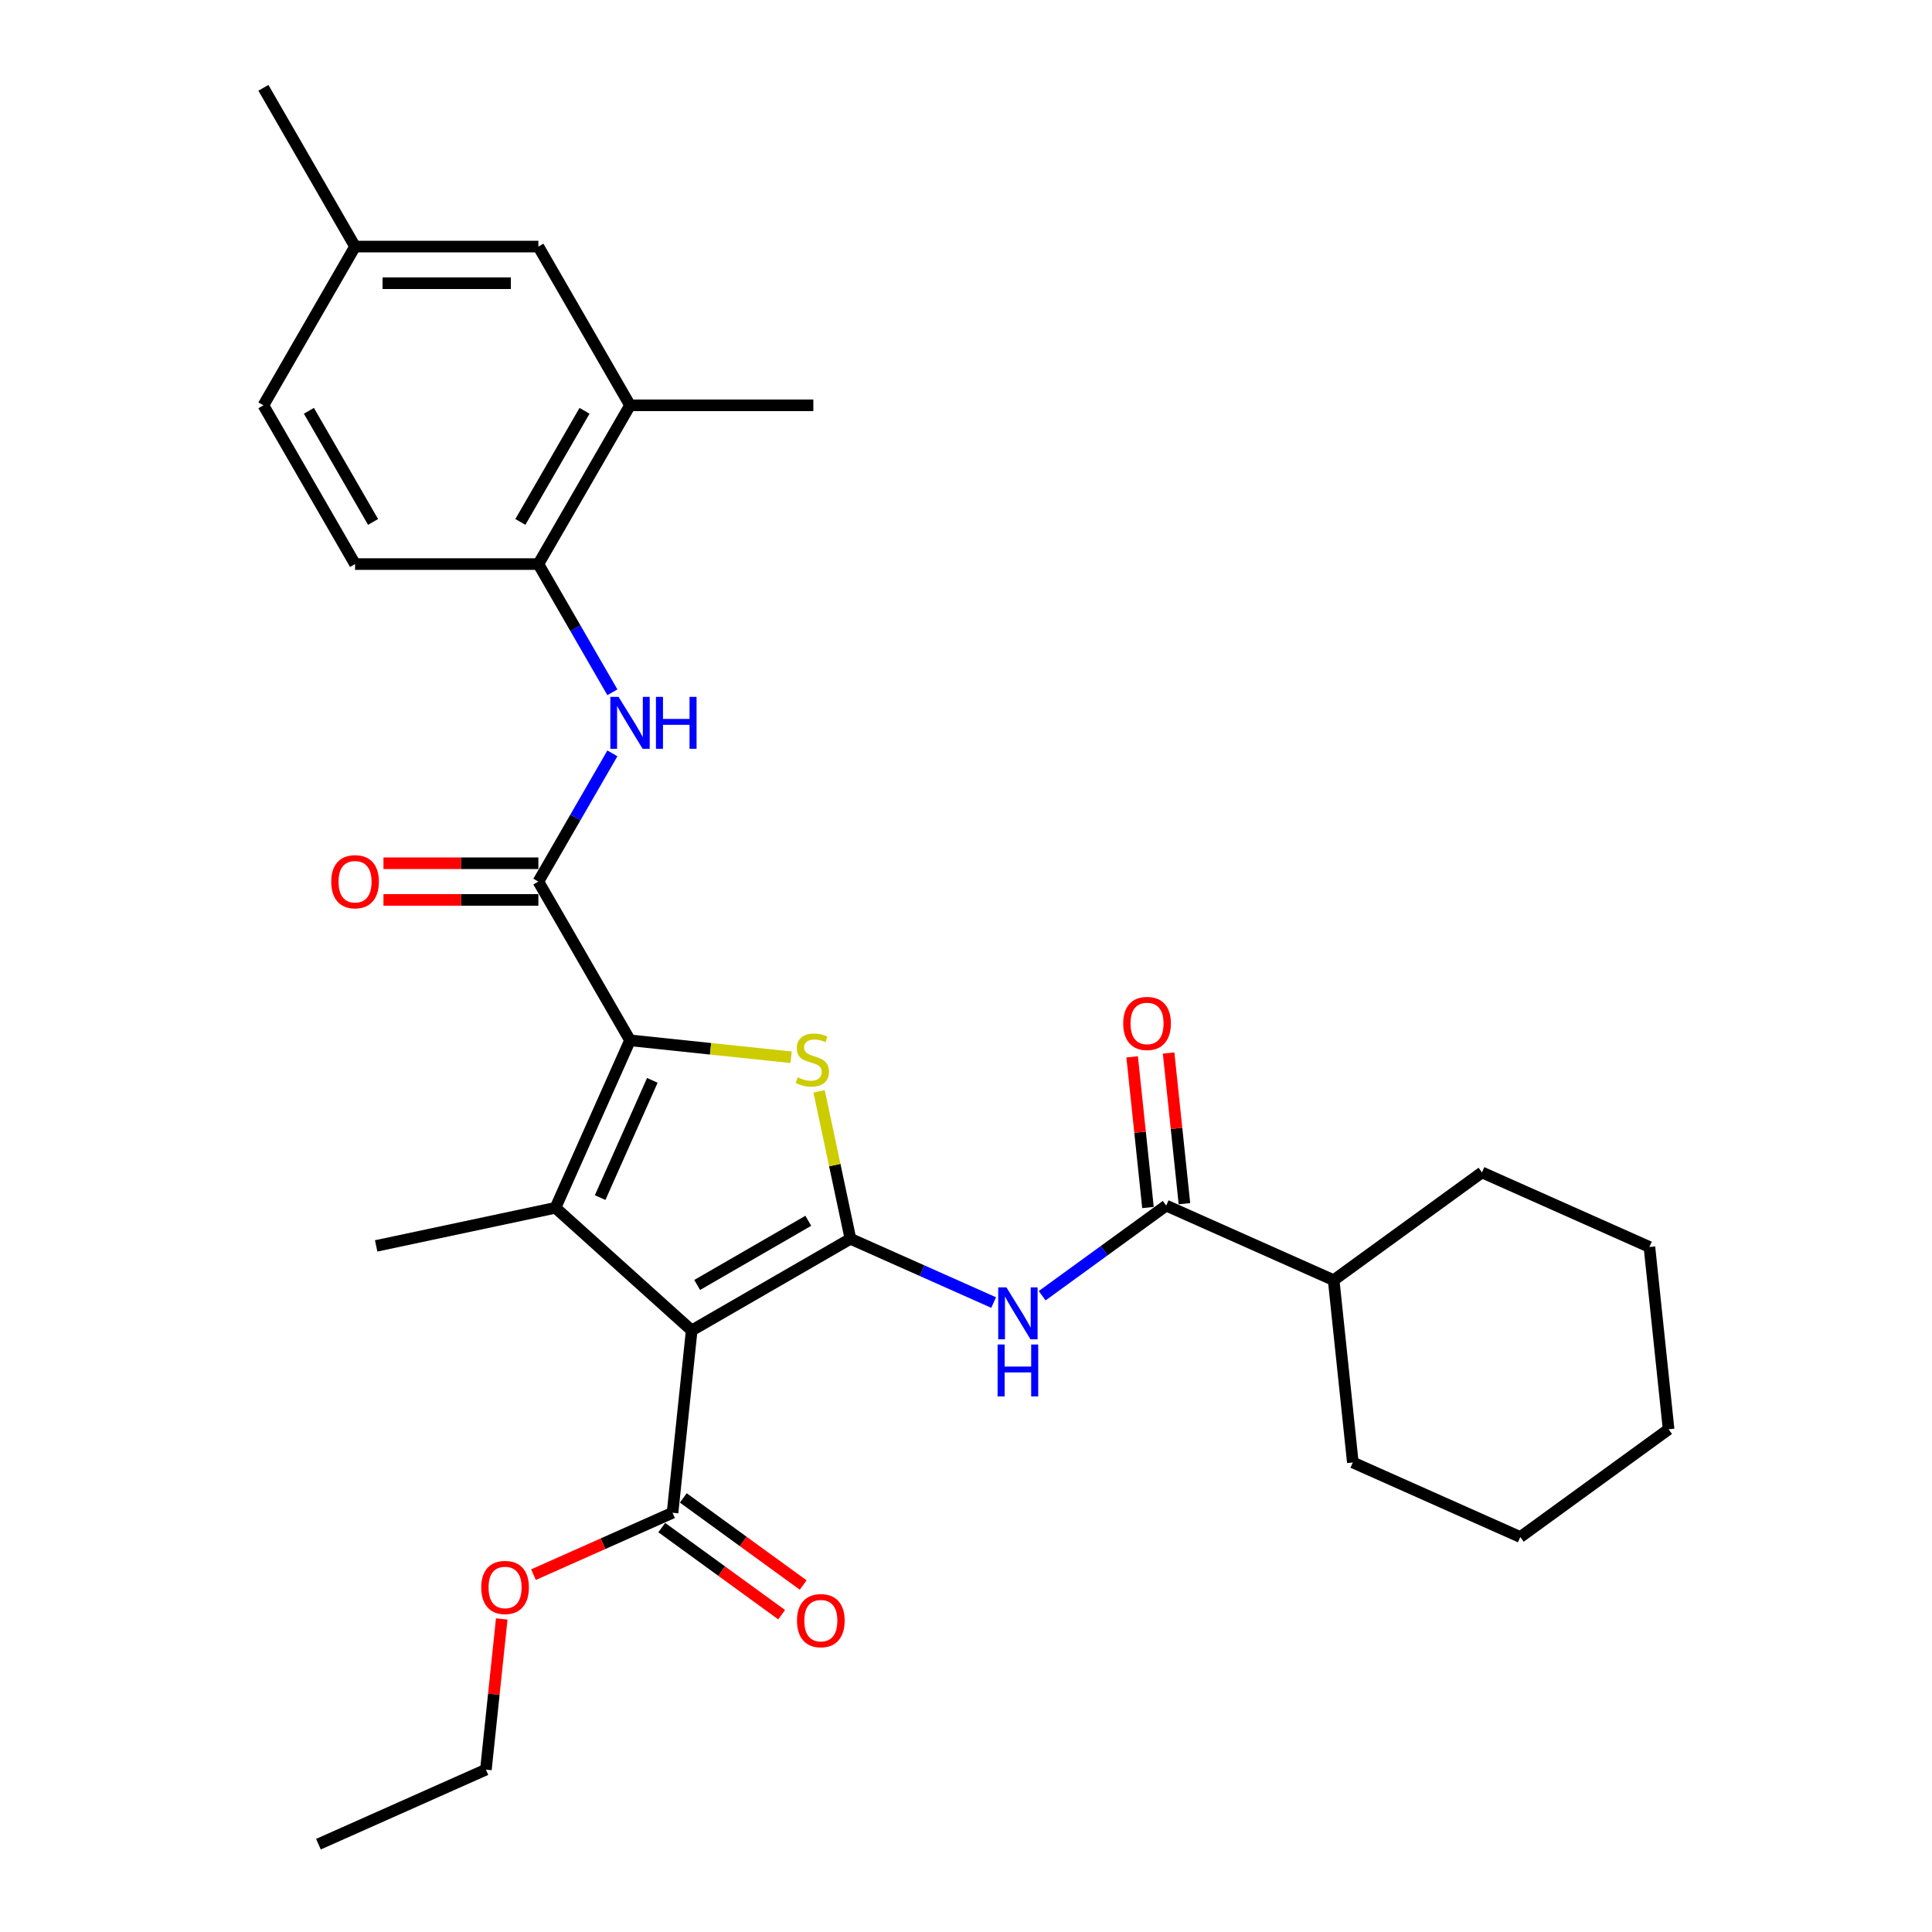 <?xml version='1.0' encoding='iso-8859-1'?>
<svg version='1.1' baseProfile='full'
              xmlns='http://www.w3.org/2000/svg'
                      xmlns:rdkit='http://www.rdkit.org/xml'
                      xmlns:xlink='http://www.w3.org/1999/xlink'
                  xml:space='preserve'
width='1000px' height='1000px' viewBox='0 0 1000 1000'>
<!-- END OF HEADER -->
<rect style='opacity:1.0;fill:#FFFFFF;stroke:none' width='1000' height='1000' x='0' y='0'> </rect>
<path class='bond-0' d='M 440.188,641.198 L 358.019,688.639' style='fill:none;fill-rule:evenodd;stroke:#000000;stroke-width:6px;stroke-linecap:butt;stroke-linejoin:miter;stroke-opacity:1' />
<path class='bond-0' d='M 418.375,631.88 L 360.856,665.089' style='fill:none;fill-rule:evenodd;stroke:#000000;stroke-width:6px;stroke-linecap:butt;stroke-linejoin:miter;stroke-opacity:1' />
<path class='bond-3' d='M 440.188,641.198 L 432.078,603.039' style='fill:none;fill-rule:evenodd;stroke:#000000;stroke-width:6px;stroke-linecap:butt;stroke-linejoin:miter;stroke-opacity:1' />
<path class='bond-3' d='M 432.078,603.039 L 423.967,564.881' style='fill:none;fill-rule:evenodd;stroke:#CCCC00;stroke-width:6px;stroke-linecap:butt;stroke-linejoin:miter;stroke-opacity:1' />
<path class='bond-5' d='M 440.188,641.198 L 477.247,657.698' style='fill:none;fill-rule:evenodd;stroke:#000000;stroke-width:6px;stroke-linecap:butt;stroke-linejoin:miter;stroke-opacity:1' />
<path class='bond-5' d='M 477.247,657.698 L 514.305,674.197' style='fill:none;fill-rule:evenodd;stroke:#0000FF;stroke-width:6px;stroke-linecap:butt;stroke-linejoin:miter;stroke-opacity:1' />
<path class='bond-2' d='M 358.019,688.639 L 287.508,625.151' style='fill:none;fill-rule:evenodd;stroke:#000000;stroke-width:6px;stroke-linecap:butt;stroke-linejoin:miter;stroke-opacity:1' />
<path class='bond-8' d='M 358.019,688.639 L 348.101,783' style='fill:none;fill-rule:evenodd;stroke:#000000;stroke-width:6px;stroke-linecap:butt;stroke-linejoin:miter;stroke-opacity:1' />
<path class='bond-1' d='M 326.1,538.472 L 367.787,542.854' style='fill:none;fill-rule:evenodd;stroke:#000000;stroke-width:6px;stroke-linecap:butt;stroke-linejoin:miter;stroke-opacity:1' />
<path class='bond-1' d='M 367.787,542.854 L 409.474,547.235' style='fill:none;fill-rule:evenodd;stroke:#CCCC00;stroke-width:6px;stroke-linecap:butt;stroke-linejoin:miter;stroke-opacity:1' />
<path class='bond-4' d='M 326.1,538.472 L 278.659,456.303' style='fill:none;fill-rule:evenodd;stroke:#000000;stroke-width:6px;stroke-linecap:butt;stroke-linejoin:miter;stroke-opacity:1' />
<path class='bond-30' d='M 326.1,538.472 L 287.508,625.151' style='fill:none;fill-rule:evenodd;stroke:#000000;stroke-width:6px;stroke-linecap:butt;stroke-linejoin:miter;stroke-opacity:1' />
<path class='bond-30' d='M 337.647,559.193 L 310.633,619.867' style='fill:none;fill-rule:evenodd;stroke:#000000;stroke-width:6px;stroke-linecap:butt;stroke-linejoin:miter;stroke-opacity:1' />
<path class='bond-17' d='M 287.508,625.151 L 194.7,644.878' style='fill:none;fill-rule:evenodd;stroke:#000000;stroke-width:6px;stroke-linecap:butt;stroke-linejoin:miter;stroke-opacity:1' />
<path class='bond-7' d='M 278.659,456.303 L 297.816,423.122' style='fill:none;fill-rule:evenodd;stroke:#000000;stroke-width:6px;stroke-linecap:butt;stroke-linejoin:miter;stroke-opacity:1' />
<path class='bond-7' d='M 297.816,423.122 L 316.974,389.94' style='fill:none;fill-rule:evenodd;stroke:#0000FF;stroke-width:6px;stroke-linecap:butt;stroke-linejoin:miter;stroke-opacity:1' />
<path class='bond-11' d='M 278.659,446.815 L 238.572,446.815' style='fill:none;fill-rule:evenodd;stroke:#000000;stroke-width:6px;stroke-linecap:butt;stroke-linejoin:miter;stroke-opacity:1' />
<path class='bond-11' d='M 238.572,446.815 L 198.485,446.815' style='fill:none;fill-rule:evenodd;stroke:#FF0000;stroke-width:6px;stroke-linecap:butt;stroke-linejoin:miter;stroke-opacity:1' />
<path class='bond-11' d='M 278.659,465.791 L 238.572,465.791' style='fill:none;fill-rule:evenodd;stroke:#000000;stroke-width:6px;stroke-linecap:butt;stroke-linejoin:miter;stroke-opacity:1' />
<path class='bond-11' d='M 238.572,465.791 L 198.485,465.791' style='fill:none;fill-rule:evenodd;stroke:#FF0000;stroke-width:6px;stroke-linecap:butt;stroke-linejoin:miter;stroke-opacity:1' />
<path class='bond-6' d='M 539.429,670.663 L 571.528,647.341' style='fill:none;fill-rule:evenodd;stroke:#0000FF;stroke-width:6px;stroke-linecap:butt;stroke-linejoin:miter;stroke-opacity:1' />
<path class='bond-6' d='M 571.528,647.341 L 603.627,624.02' style='fill:none;fill-rule:evenodd;stroke:#000000;stroke-width:6px;stroke-linecap:butt;stroke-linejoin:miter;stroke-opacity:1' />
<path class='bond-12' d='M 613.064,623.028 L 608.965,584.036' style='fill:none;fill-rule:evenodd;stroke:#000000;stroke-width:6px;stroke-linecap:butt;stroke-linejoin:miter;stroke-opacity:1' />
<path class='bond-12' d='M 608.965,584.036 L 604.867,545.043' style='fill:none;fill-rule:evenodd;stroke:#FF0000;stroke-width:6px;stroke-linecap:butt;stroke-linejoin:miter;stroke-opacity:1' />
<path class='bond-12' d='M 594.191,625.012 L 590.093,586.019' style='fill:none;fill-rule:evenodd;stroke:#000000;stroke-width:6px;stroke-linecap:butt;stroke-linejoin:miter;stroke-opacity:1' />
<path class='bond-12' d='M 590.093,586.019 L 585.995,547.027' style='fill:none;fill-rule:evenodd;stroke:#FF0000;stroke-width:6px;stroke-linecap:butt;stroke-linejoin:miter;stroke-opacity:1' />
<path class='bond-15' d='M 603.627,624.02 L 690.306,662.612' style='fill:none;fill-rule:evenodd;stroke:#000000;stroke-width:6px;stroke-linecap:butt;stroke-linejoin:miter;stroke-opacity:1' />
<path class='bond-9' d='M 316.974,358.326 L 297.816,325.145' style='fill:none;fill-rule:evenodd;stroke:#0000FF;stroke-width:6px;stroke-linecap:butt;stroke-linejoin:miter;stroke-opacity:1' />
<path class='bond-9' d='M 297.816,325.145 L 278.659,291.963' style='fill:none;fill-rule:evenodd;stroke:#000000;stroke-width:6px;stroke-linecap:butt;stroke-linejoin:miter;stroke-opacity:1' />
<path class='bond-13' d='M 342.524,790.677 L 373.551,813.219' style='fill:none;fill-rule:evenodd;stroke:#000000;stroke-width:6px;stroke-linecap:butt;stroke-linejoin:miter;stroke-opacity:1' />
<path class='bond-13' d='M 373.551,813.219 L 404.578,835.761' style='fill:none;fill-rule:evenodd;stroke:#FF0000;stroke-width:6px;stroke-linecap:butt;stroke-linejoin:miter;stroke-opacity:1' />
<path class='bond-13' d='M 353.678,775.324 L 384.705,797.867' style='fill:none;fill-rule:evenodd;stroke:#000000;stroke-width:6px;stroke-linecap:butt;stroke-linejoin:miter;stroke-opacity:1' />
<path class='bond-13' d='M 384.705,797.867 L 415.732,820.409' style='fill:none;fill-rule:evenodd;stroke:#FF0000;stroke-width:6px;stroke-linecap:butt;stroke-linejoin:miter;stroke-opacity:1' />
<path class='bond-18' d='M 348.101,783 L 312.115,799.022' style='fill:none;fill-rule:evenodd;stroke:#000000;stroke-width:6px;stroke-linecap:butt;stroke-linejoin:miter;stroke-opacity:1' />
<path class='bond-18' d='M 312.115,799.022 L 276.129,815.044' style='fill:none;fill-rule:evenodd;stroke:#FF0000;stroke-width:6px;stroke-linecap:butt;stroke-linejoin:miter;stroke-opacity:1' />
<path class='bond-10' d='M 278.659,291.963 L 326.1,209.794' style='fill:none;fill-rule:evenodd;stroke:#000000;stroke-width:6px;stroke-linecap:butt;stroke-linejoin:miter;stroke-opacity:1' />
<path class='bond-10' d='M 269.341,270.15 L 302.55,212.631' style='fill:none;fill-rule:evenodd;stroke:#000000;stroke-width:6px;stroke-linecap:butt;stroke-linejoin:miter;stroke-opacity:1' />
<path class='bond-16' d='M 278.659,291.963 L 183.778,291.963' style='fill:none;fill-rule:evenodd;stroke:#000000;stroke-width:6px;stroke-linecap:butt;stroke-linejoin:miter;stroke-opacity:1' />
<path class='bond-14' d='M 326.1,209.794 L 278.659,127.624' style='fill:none;fill-rule:evenodd;stroke:#000000;stroke-width:6px;stroke-linecap:butt;stroke-linejoin:miter;stroke-opacity:1' />
<path class='bond-21' d='M 326.1,209.794 L 420.981,209.794' style='fill:none;fill-rule:evenodd;stroke:#000000;stroke-width:6px;stroke-linecap:butt;stroke-linejoin:miter;stroke-opacity:1' />
<path class='bond-32' d='M 278.659,127.624 L 183.778,127.624' style='fill:none;fill-rule:evenodd;stroke:#000000;stroke-width:6px;stroke-linecap:butt;stroke-linejoin:miter;stroke-opacity:1' />
<path class='bond-32' d='M 264.427,146.6 L 198.01,146.6' style='fill:none;fill-rule:evenodd;stroke:#000000;stroke-width:6px;stroke-linecap:butt;stroke-linejoin:miter;stroke-opacity:1' />
<path class='bond-22' d='M 690.306,662.612 L 767.067,606.842' style='fill:none;fill-rule:evenodd;stroke:#000000;stroke-width:6px;stroke-linecap:butt;stroke-linejoin:miter;stroke-opacity:1' />
<path class='bond-23' d='M 690.306,662.612 L 700.224,756.973' style='fill:none;fill-rule:evenodd;stroke:#000000;stroke-width:6px;stroke-linecap:butt;stroke-linejoin:miter;stroke-opacity:1' />
<path class='bond-20' d='M 183.778,291.963 L 136.337,209.794' style='fill:none;fill-rule:evenodd;stroke:#000000;stroke-width:6px;stroke-linecap:butt;stroke-linejoin:miter;stroke-opacity:1' />
<path class='bond-20' d='M 193.096,270.15 L 159.887,212.631' style='fill:none;fill-rule:evenodd;stroke:#000000;stroke-width:6px;stroke-linecap:butt;stroke-linejoin:miter;stroke-opacity:1' />
<path class='bond-24' d='M 259.701,837.969 L 255.603,876.961' style='fill:none;fill-rule:evenodd;stroke:#FF0000;stroke-width:6px;stroke-linecap:butt;stroke-linejoin:miter;stroke-opacity:1' />
<path class='bond-24' d='M 255.603,876.961 L 251.505,915.954' style='fill:none;fill-rule:evenodd;stroke:#000000;stroke-width:6px;stroke-linecap:butt;stroke-linejoin:miter;stroke-opacity:1' />
<path class='bond-19' d='M 183.778,127.624 L 136.337,209.794' style='fill:none;fill-rule:evenodd;stroke:#000000;stroke-width:6px;stroke-linecap:butt;stroke-linejoin:miter;stroke-opacity:1' />
<path class='bond-25' d='M 183.778,127.624 L 136.337,45.455' style='fill:none;fill-rule:evenodd;stroke:#000000;stroke-width:6px;stroke-linecap:butt;stroke-linejoin:miter;stroke-opacity:1' />
<path class='bond-27' d='M 767.067,606.842 L 853.745,645.434' style='fill:none;fill-rule:evenodd;stroke:#000000;stroke-width:6px;stroke-linecap:butt;stroke-linejoin:miter;stroke-opacity:1' />
<path class='bond-28' d='M 700.224,756.973 L 786.902,795.565' style='fill:none;fill-rule:evenodd;stroke:#000000;stroke-width:6px;stroke-linecap:butt;stroke-linejoin:miter;stroke-opacity:1' />
<path class='bond-26' d='M 251.505,915.954 L 164.826,954.545' style='fill:none;fill-rule:evenodd;stroke:#000000;stroke-width:6px;stroke-linecap:butt;stroke-linejoin:miter;stroke-opacity:1' />
<path class='bond-31' d='M 853.745,645.434 L 863.663,739.795' style='fill:none;fill-rule:evenodd;stroke:#000000;stroke-width:6px;stroke-linecap:butt;stroke-linejoin:miter;stroke-opacity:1' />
<path class='bond-29' d='M 786.902,795.565 L 863.663,739.795' style='fill:none;fill-rule:evenodd;stroke:#000000;stroke-width:6px;stroke-linecap:butt;stroke-linejoin:miter;stroke-opacity:1' />
<path  class='atom-4' d='M 412.871 557.613
Q 413.175 557.727, 414.427 558.258
Q 415.679 558.789, 417.046 559.131
Q 418.45 559.434, 419.816 559.434
Q 422.359 559.434, 423.839 558.22
Q 425.319 556.968, 425.319 554.804
Q 425.319 553.324, 424.56 552.413
Q 423.839 551.502, 422.701 551.009
Q 421.562 550.516, 419.665 549.946
Q 417.273 549.225, 415.831 548.542
Q 414.427 547.859, 413.402 546.417
Q 412.416 544.975, 412.416 542.546
Q 412.416 539.168, 414.693 537.08
Q 417.008 534.993, 421.562 534.993
Q 424.674 534.993, 428.204 536.473
L 427.331 539.396
Q 424.105 538.067, 421.676 538.067
Q 419.057 538.067, 417.615 539.168
Q 416.173 540.23, 416.211 542.09
Q 416.211 543.532, 416.932 544.405
Q 417.691 545.278, 418.754 545.772
Q 419.854 546.265, 421.676 546.834
Q 424.105 547.593, 425.547 548.352
Q 426.989 549.111, 428.014 550.667
Q 429.077 552.186, 429.077 554.804
Q 429.077 558.524, 426.572 560.535
Q 424.105 562.509, 419.968 562.509
Q 417.577 562.509, 415.755 561.977
Q 413.972 561.484, 411.846 560.611
L 412.871 557.613
' fill='#CCCC00'/>
<path  class='atom-6' d='M 520.927 666.355
L 529.732 680.587
Q 530.605 681.991, 532.009 684.534
Q 533.414 687.077, 533.49 687.229
L 533.49 666.355
L 537.057 666.355
L 537.057 693.225
L 533.376 693.225
L 523.926 677.665
Q 522.825 675.843, 521.648 673.755
Q 520.51 671.668, 520.168 671.023
L 520.168 693.225
L 516.677 693.225
L 516.677 666.355
L 520.927 666.355
' fill='#0000FF'/>
<path  class='atom-6' d='M 516.354 695.912
L 519.997 695.912
L 519.997 707.336
L 533.736 707.336
L 533.736 695.912
L 537.38 695.912
L 537.38 722.783
L 533.736 722.783
L 533.736 710.372
L 519.997 710.372
L 519.997 722.783
L 516.354 722.783
L 516.354 695.912
' fill='#0000FF'/>
<path  class='atom-8' d='M 320.16 360.698
L 328.965 374.93
Q 329.838 376.334, 331.243 378.877
Q 332.647 381.42, 332.723 381.572
L 332.723 360.698
L 336.29 360.698
L 336.29 387.568
L 332.609 387.568
L 323.159 372.008
Q 322.058 370.186, 320.881 368.099
Q 319.743 366.011, 319.401 365.366
L 319.401 387.568
L 315.91 387.568
L 315.91 360.698
L 320.16 360.698
' fill='#0000FF'/>
<path  class='atom-8' d='M 339.516 360.698
L 343.16 360.698
L 343.16 372.122
L 356.898 372.122
L 356.898 360.698
L 360.542 360.698
L 360.542 387.568
L 356.898 387.568
L 356.898 375.158
L 343.16 375.158
L 343.16 387.568
L 339.516 387.568
L 339.516 360.698
' fill='#0000FF'/>
<path  class='atom-12' d='M 171.443 456.379
Q 171.443 449.927, 174.631 446.321
Q 177.819 442.716, 183.778 442.716
Q 189.736 442.716, 192.924 446.321
Q 196.113 449.927, 196.113 456.379
Q 196.113 462.907, 192.887 466.626
Q 189.661 470.307, 183.778 470.307
Q 177.857 470.307, 174.631 466.626
Q 171.443 462.944, 171.443 456.379
M 183.778 467.271
Q 187.877 467.271, 190.078 464.539
Q 192.317 461.768, 192.317 456.379
Q 192.317 451.103, 190.078 448.447
Q 187.877 445.752, 183.778 445.752
Q 179.679 445.752, 177.44 448.409
Q 175.239 451.065, 175.239 456.379
Q 175.239 461.806, 177.44 464.539
Q 179.679 467.271, 183.778 467.271
' fill='#FF0000'/>
<path  class='atom-13' d='M 581.375 529.734
Q 581.375 523.282, 584.563 519.677
Q 587.751 516.071, 593.71 516.071
Q 599.668 516.071, 602.856 519.677
Q 606.044 523.282, 606.044 529.734
Q 606.044 536.262, 602.818 539.982
Q 599.592 543.663, 593.71 543.663
Q 587.789 543.663, 584.563 539.982
Q 581.375 536.3, 581.375 529.734
M 593.71 540.627
Q 597.809 540.627, 600.01 537.894
Q 602.249 535.124, 602.249 529.734
Q 602.249 524.459, 600.01 521.802
Q 597.809 519.108, 593.71 519.108
Q 589.611 519.108, 587.372 521.764
Q 585.17 524.421, 585.17 529.734
Q 585.17 535.162, 587.372 537.894
Q 589.611 540.627, 593.71 540.627
' fill='#FF0000'/>
<path  class='atom-14' d='M 412.527 838.846
Q 412.527 832.394, 415.715 828.789
Q 418.903 825.183, 424.862 825.183
Q 430.82 825.183, 434.008 828.789
Q 437.196 832.394, 437.196 838.846
Q 437.196 845.374, 433.97 849.093
Q 430.744 852.775, 424.862 852.775
Q 418.941 852.775, 415.715 849.093
Q 412.527 845.412, 412.527 838.846
M 424.862 849.739
Q 428.96 849.739, 431.162 847.006
Q 433.401 844.235, 433.401 838.846
Q 433.401 833.571, 431.162 830.914
Q 428.96 828.219, 424.862 828.219
Q 420.763 828.219, 418.524 830.876
Q 416.322 833.533, 416.322 838.846
Q 416.322 844.273, 418.524 847.006
Q 420.763 849.739, 424.862 849.739
' fill='#FF0000'/>
<path  class='atom-19' d='M 249.088 821.668
Q 249.088 815.216, 252.276 811.611
Q 255.464 808.005, 261.423 808.005
Q 267.381 808.005, 270.569 811.611
Q 273.757 815.216, 273.757 821.668
Q 273.757 828.196, 270.531 831.915
Q 267.305 835.597, 261.423 835.597
Q 255.502 835.597, 252.276 831.915
Q 249.088 828.234, 249.088 821.668
M 261.423 832.56
Q 265.521 832.56, 267.723 829.828
Q 269.962 827.057, 269.962 821.668
Q 269.962 816.393, 267.723 813.736
Q 265.521 811.041, 261.423 811.041
Q 257.324 811.041, 255.085 813.698
Q 252.883 816.355, 252.883 821.668
Q 252.883 827.095, 255.085 829.828
Q 257.324 832.56, 261.423 832.56
' fill='#FF0000'/>
</svg>
